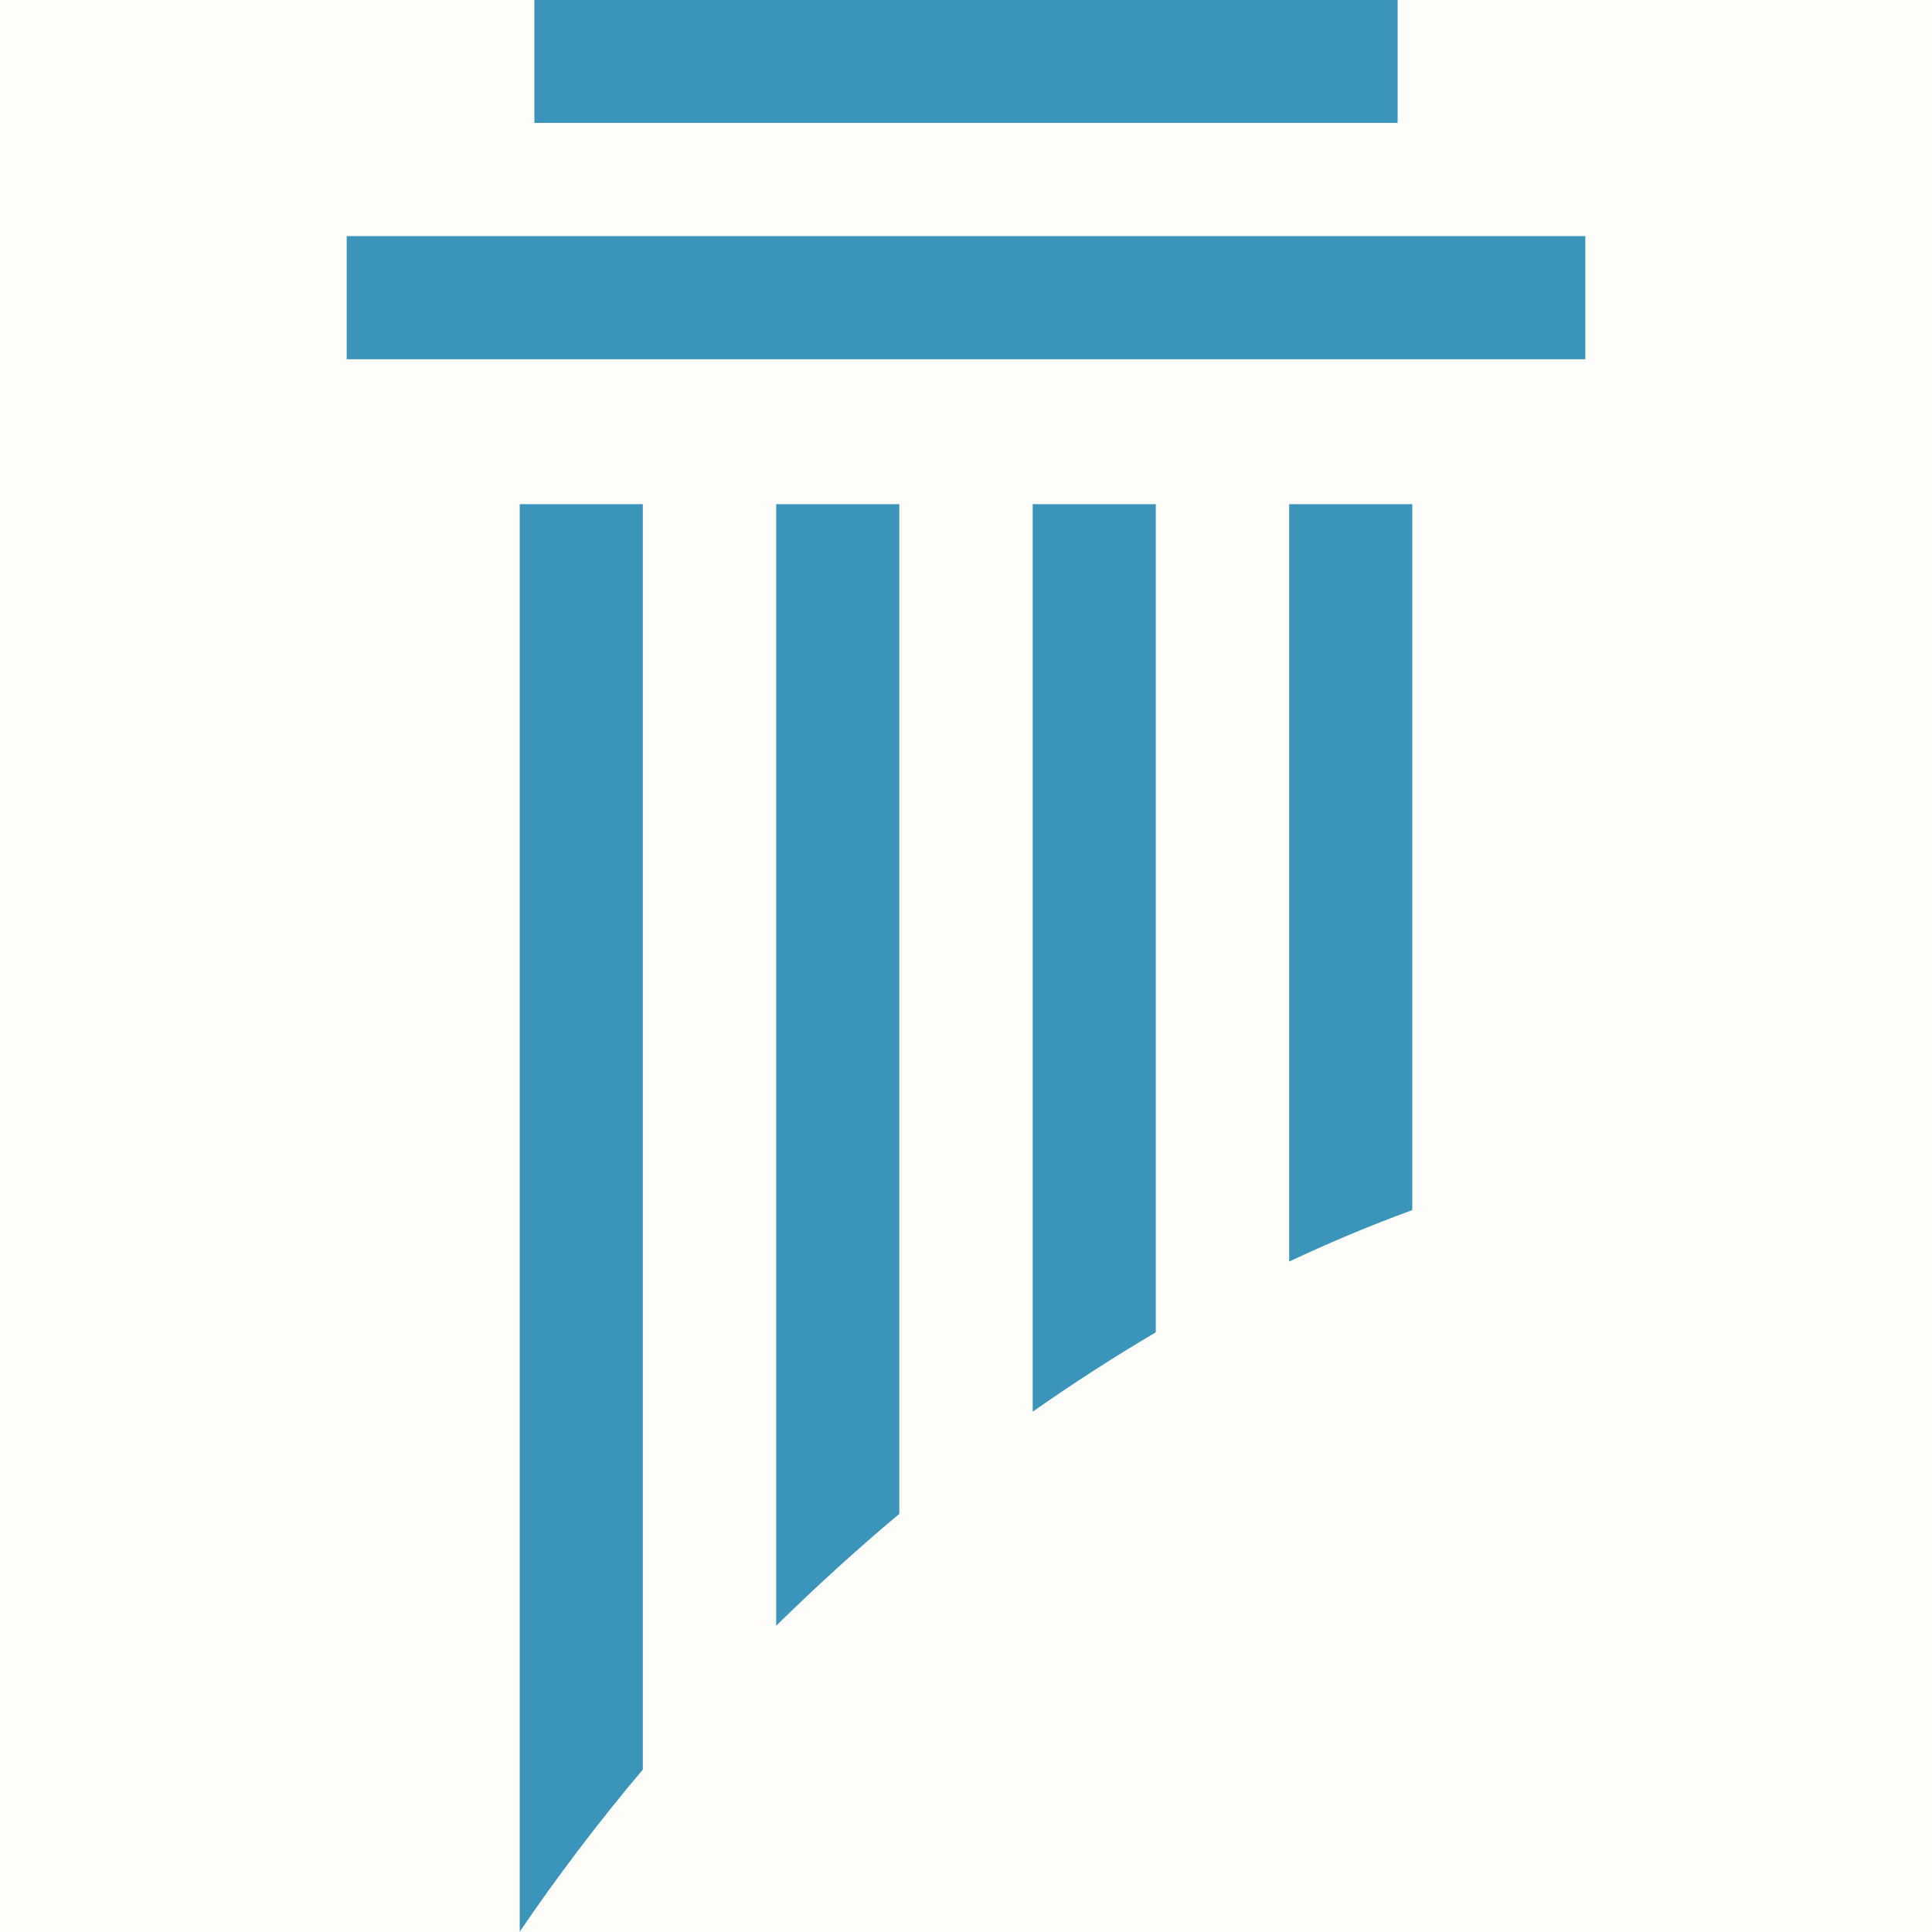 <svg xmlns="http://www.w3.org/2000/svg" xmlns:xlink="http://www.w3.org/1999/xlink" width="500" zoomAndPan="magnify" viewBox="0 0 375 375" height="500" preserveAspectRatio="xMidYMid meet" version="1.0"><defs><clipPath id="e473b9b7ce"><path d="M 67.266 0 L 308 0 L 308 375 L 67.266 375 Z M 67.266 0 " clip-rule="nonzero"/></clipPath></defs><rect x="-37.5" width="450" fill="#ffffff" y="-37.5" height="450" fill-opacity="1"/><rect x="-37.5" width="450" fill="#fefdf9" y="-37.5" height="450" fill-opacity="1"/><g clip-path="url(#e473b9b7ce)"><path fill="#3b94ba" d="M 67.293 45.832 L 67.293 69.727 L 307.707 69.727 L 307.707 45.832 Z M 271.277 -0.031 L 103.723 -0.031 L 103.723 23.859 L 271.277 23.859 Z M 100.879 374.938 C 108.105 364.301 116.078 353.781 124.77 343.469 L 124.77 97.855 L 100.879 97.855 Z M 250.23 244.871 C 258.234 241.094 266.207 237.773 274.121 234.879 L 274.121 97.855 L 250.23 97.855 Z M 150.66 315.555 C 158.465 307.891 166.438 300.633 174.555 293.844 L 174.555 97.855 L 150.66 97.855 Z M 200.445 274.008 C 208.359 268.461 216.332 263.312 224.34 258.605 L 224.34 97.855 L 200.445 97.855 L 200.445 274.008 " fill-opacity="1" fill-rule="nonzero"/></g></svg>